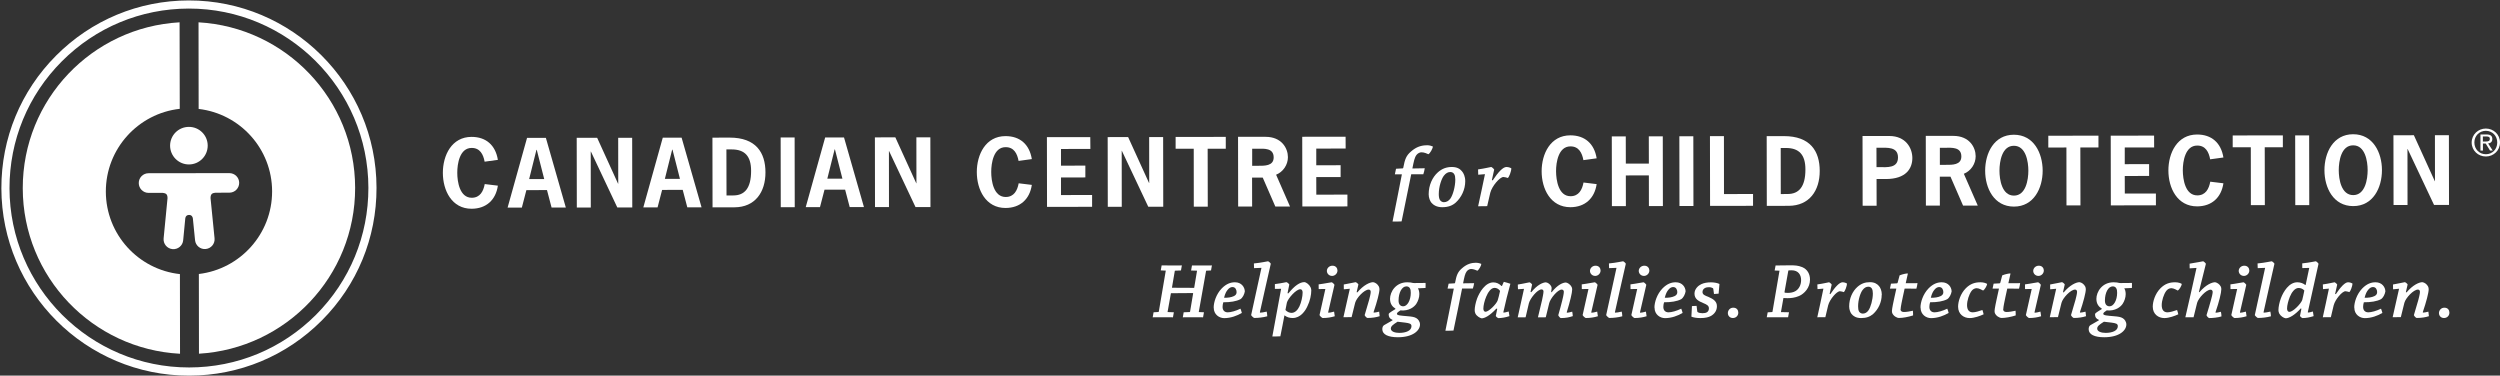 <svg version="1.1" id="Layer_1" xmlns="http://www.w3.org/2000/svg" x="0" y="0" width="452.57" height="68" viewBox="0 0 452.57 68" enable-background="new 0 0 452.571 68.001" xml:space="preserve"><rect x="0" y="0" width="452.57" height="68" fill="#333333" stroke="none"/><path fill="#FFFFFF" d="M34.16 0.08c-9.07 0.01-17.59 3.56-24 9.98 -6.4 6.42-9.93 14.96-9.91 24.03 0.03 18.72 15.28 33.94 34 33.91 9.07-0.01 17.59-3.55 24-9.98 6.41-6.42 9.93-14.96 9.91-24.03l0 0C68.14 15.26 52.89 0.05 34.16 0.08zM1.72 34.08c-0.01-8.68 3.36-16.84 9.48-22.98 6.13-6.14 14.28-9.53 22.96-9.55 17.91-0.02 32.5 14.53 32.53 32.44l0 0c0.01 8.68-3.36 16.85-9.48 22.99 -6.13 6.14-14.28 9.53-22.96 9.54C16.34 66.54 1.75 51.99 1.72 34.08z"/><path fill="#FFFFFF" d="M19.16 34.68c-0.01-7.75 5.85-14.14 13.38-14.98l-0.03-15.66c-15.84 0.89-28.41 13.98-28.39 30.04 0.02 16.06 12.63 29.12 28.47 29.96l-0.02-14.42C25.04 48.8 19.17 42.43 19.16 34.68z"/><path fill="#FFFFFF" d="M35.94 4.04l0.02 15.68c7.48 0.87 13.29 7.21 13.3 14.92 0.01 7.71-5.79 14.07-13.26 14.96l0.02 14.43c15.78-0.94 28.3-14.01 28.27-30.04C64.27 17.97 51.72 4.94 35.94 4.04z"/><path fill="#FFFFFF" d="M37.6 26.36c0 1.88-1.52 3.41-3.4 3.41 -1.88 0-3.4-1.52-3.41-3.4 0-1.88 1.52-3.4 3.4-3.4C36.07 22.96 37.6 24.48 37.6 26.36z"/><path fill="#FFFFFF" d="M41.52 31.34l-14.63 0.02c-0.98 0-1.78 0.8-1.77 1.78 0 0.98 0.8 1.78 1.78 1.78l2.53-0.01c0.18 0.02 0.51 0.07 0.68 0.23 0.21 0.21 0.22 0.58 0.22 0.71l-0.71 7.31c-0.09 0.98 0.62 1.84 1.6 1.94 0.98 0.09 1.85-0.62 1.94-1.6l0.38-3.95 0 0c0 0 0.03-0.64 0.69-0.64 0.52 0 0.65 0.43 0.68 0.6l0.4 3.98c0.1 0.98 0.97 1.69 1.94 1.59 0.98-0.1 1.69-0.97 1.59-1.94l-0.73-7.31c0-0.14 0.02-0.51 0.22-0.71 0.16-0.16 0.49-0.22 0.67-0.23l2.53-0.01c0.98 0 1.77-0.8 1.77-1.78C43.3 32.13 42.5 31.34 41.52 31.34z"/><path fill="#FFFFFF" d="M209.69 56.48c0.04 0 0.07-0.04 0.09-0.09l1.26-7.4 -0.91-0.04c0.04-0.3 0.1-0.61 0.16-0.91 0.54 0 1.24 0.02 1.82 0.02 0.62 0 1.3-0.01 1.84-0.01 -0.04 0.31-0.1 0.61-0.16 0.91l-1.06 0.04c-0.04 0-0.06 0.03-0.06 0.06l-0.51 2.99c0 0.03 0.02 0.04 0.07 0.04l3.95 0.02 0.52-3.11 -1.08-0.03c0.06-0.32 0.1-0.62 0.16-0.91 0.56 0 1.3 0 1.95 0 0.55 0 1.19-0.01 1.66-0.01 -0.04 0.31-0.09 0.61-0.16 0.91l-0.84 0.04c-0.04 0-0.06 0.03-0.06 0.06l-1.32 7.43 0.94 0.04c-0.04 0.3-0.09 0.61-0.16 0.91 -0.49 0-1.17-0.01-1.73-0.01 -0.65 0-1.36 0.01-1.94 0.01 0.04-0.3 0.1-0.61 0.16-0.91l1.07-0.04c0.04 0 0.07-0.03 0.09-0.09l0.55-3.28c0-0.04-0.01-0.07-0.06-0.07l-3.96 0.03 -0.61 3.41 1.14 0.04c-0.04 0.3-0.1 0.61-0.16 0.91 -0.53 0-1.26-0.01-1.89-0.01 -0.56 0-1.24 0.01-1.78 0.01 0.06-0.3 0.1-0.61 0.16-0.91L209.69 56.48z"/><path fill="#FFFFFF" d="M219.71 55.68c0-0.97 0.46-2.44 1.46-3.47 0.82-0.84 1.62-1.11 2.39-1.11 1.19 0 1.76 0.88 1.79 1.65 -0.09 0.54-0.4 1.17-0.81 1.42 -0.77 0.39-1.78 0.55-3.09 0.55 -0.09 0.26-0.13 0.64-0.13 0.84 0 0.61 0.35 0.98 0.94 0.98 0.55 0 1.46-0.25 2.3-0.66 0.1 0.25 0.19 0.51 0.25 0.77 -0.87 0.51-2 0.94-3.2 0.94 -0.9 0-1.89-0.66-1.89-1.88v-0.03H219.71zM223.13 51.96c-0.33 0-0.62 0.17-0.88 0.49 -0.25 0.29-0.48 0.71-0.66 1.45 0.67 0.02 1.32-0.07 1.78-0.3 0.29-0.14 0.49-0.35 0.49-0.72 0-0.43-0.23-0.91-0.71-0.91h-0.02V51.96z"/><path fill="#FFFFFF" d="M227.02 48.54c-0.01-0.3-0.03-0.58-0.03-0.85 1.48-0.14 2.39-0.39 2.55-0.39 0.1 0 0.41 0.25 0.51 0.44 -0.48 2.01-1.66 7.42-1.97 8.76 -0.01 0.06 0 0.1 0.06 0.1 0.19 0 0.68-0.07 1.17-0.19 0.06 0.29 0.09 0.56 0.1 0.85 -0.75 0.2-1.58 0.3-2.36 0.3 -0.07 0-0.42-0.28-0.56-0.51 0.33-1.48 1.46-6.67 1.87-8.56L227.02 48.54z"/><path fill="#FFFFFF" d="M233.23 53.11c1.16-1.43 2.08-2.02 2.89-2.04 0.38 0.04 0.9 0.45 1.13 0.94 0.07 0.14 0.13 0.36 0.13 0.55 0 0.81-0.23 1.92-0.68 2.83 -0.38 0.88-1.27 2.18-2.69 2.18 -0.56 0-1.03-0.14-1.49-0.48 -0.19 0.97-0.53 2.81-0.74 3.79 -0.46 0.03-0.94 0.03-1.45 0.03 0.49-2.65 1.14-6.1 1.59-8.63l-1.13 0.02c0-0.3 0-0.58 0-0.87 1.46-0.19 1.97-0.35 2.07-0.35 0.12 0 0.42 0.23 0.54 0.42 -0.07 0.39-0.2 1-0.32 1.58L233.23 53.11zM235.81 52.95c0-0.32-0.13-0.59-0.42-0.59 -0.77 0-2.24 1.68-2.43 2.43 -0.07 0.28-0.2 0.97-0.26 1.33 0.3 0.33 0.72 0.52 1.1 0.52 0.65 0 1.14-0.56 1.43-1.17 0.35-0.75 0.58-1.81 0.58-2.5V52.95L235.81 52.95z"/><path fill="#FFFFFF" d="M238.72 52.33c-0.01-0.29-0.01-0.58-0.01-0.85 1.13-0.14 2.18-0.38 2.36-0.38 0.1 0 0.42 0.29 0.51 0.46 -0.3 1.33-0.98 4.31-1.14 4.95 -0.01 0.06 0 0.1 0.06 0.1 0.17 0 0.56-0.07 1.01-0.2 0.04 0.29 0.09 0.56 0.12 0.84 -0.62 0.19-1.34 0.32-2.18 0.32 -0.1 0-0.49-0.32-0.58-0.53 0.32-1.43 0.75-3.33 1.06-4.73L238.72 52.33zM241.22 48.1c0.64 0 0.9 0.49 0.9 0.87 0 0.56-0.48 0.98-0.97 0.98 -0.58 0-0.95-0.45-0.95-0.91 0-0.48 0.42-0.94 1.01-0.94H241.22z"/><path fill="#FFFFFF" d="M243.27 52.37c-0.01-0.3-0.01-0.58-0.01-0.87 1.01-0.16 2.01-0.42 2.14-0.42 0.09 0 0.4 0.22 0.51 0.41 -0.07 0.35-0.19 0.87-0.32 1.4l0.13 0.04c1.11-1.33 2.24-1.84 2.86-1.85 0.39 0.06 0.81 0.35 1.04 0.8 0.07 0.14 0.1 0.35 0.1 0.49 0 0.61-0.42 2.24-1.06 4.12 -0.01 0.06 0 0.1 0.06 0.1 0.16 0 0.55-0.07 0.95-0.17 0.04 0.26 0.07 0.55 0.09 0.82 -0.59 0.19-1.33 0.32-2.21 0.32 -0.1 0-0.4-0.25-0.51-0.51 0.23-0.75 0.65-2.17 0.81-2.76 0.09-0.36 0.29-1.1 0.29-1.45 0-0.23-0.11-0.42-0.36-0.42 -0.81 0-2.23 1.52-2.46 2.4 -0.14 0.54-0.51 2.02-0.64 2.59 -0.49 0.01-0.98 0.01-1.48 0.01 0.3-1.31 0.85-3.74 1.16-5.15L243.27 52.37z"/><path fill="#FFFFFF" d="M251.63 54.15c0-1.39 1.09-3.05 3.12-3.05 0.46 0 0.81 0.06 1.01 0.12 0.06 0.02 0.14 0.02 0.23 0.02 0.25 0 1.68-0.02 2.08-0.02 0.02 0.29 0 0.59-0.01 0.91 -0.45 0.01-0.94 0.04-1.34 0.06l-0.01 0.07c0.13 0.17 0.23 0.56 0.23 0.98 0 0.62-0.22 1.26-0.56 1.78 -0.36 0.52-1.27 1.32-2.88 1.17 -0.35 0.23-0.62 0.42-0.62 0.62 0 0.3 0.75 0.33 1.9 0.43 0.84 0.07 1.27 0.14 1.63 0.36 0.32 0.19 0.65 0.62 0.65 1.14 0 1.06-1.24 2.31-4.01 2.31 -1.73 0-2.81-0.49-2.81-1.45 0-0.26 0.06-0.59 0.32-0.74 0.51-0.3 0.78-0.45 1.52-0.87v-0.09c-0.49-0.2-0.69-0.49-0.69-1 0-0.17 0.09-0.26 1.22-0.95v-0.09c-0.52-0.3-0.97-0.85-0.97-1.72v0.01H251.63zM255.52 59.07c0-0.48-0.36-0.56-1.16-0.67 -0.39-0.04-1.08-0.11-1.36-0.16 -0.78 0.49-1.22 0.8-1.22 1.24 0 0.56 0.78 0.78 1.53 0.78 1.2 0 2.2-0.4 2.2-1.19l0 0H255.52zM253.18 54.42c0 0.67 0.32 1.03 0.85 1.03 0.74 0 1.36-1.11 1.36-2.43 0-0.35-0.03-0.59-0.14-0.8 -0.13-0.27-0.38-0.38-0.65-0.38 -0.82 0-1.42 1.14-1.42 2.56V54.42L253.18 54.42z"/><path fill="#FFFFFF" d="M267.22 47.57c0.38 0 0.77 0.12 0.94 0.2 -0.01 0.33-0.43 1.08-0.72 1.24 -0.15-0.07-0.69-0.32-1.11-0.32 -0.23 0-0.55 0.12-0.79 0.4 -0.33 0.42-0.45 1.04-0.68 2.2 0.68-0.02 1.39-0.02 2-0.03 -0.04 0.3-0.13 0.68-0.23 0.97 -0.53 0-1.36 0-1.95 0 -0.46 2.34-1 4.92-1.56 7.61 -0.48 0.03-0.95 0.03-1.46 0.03 0.54-2.7 1.06-5.24 1.52-7.62 -0.29 0-0.71 0-1.13 0 0.06-0.29 0.13-0.61 0.19-0.9 0.36-0.01 0.74-0.04 1.07-0.06 0.04 0 0.09-0.04 0.1-0.1 0.26-1.37 0.48-1.97 1.26-2.63 0.87-0.77 1.71-1 2.56-1h-0.01V47.57z"/><path fill="#FFFFFF" d="M270.89 55.86c-1.26 1.36-2.15 1.75-2.66 1.77 -0.33-0.06-0.9-0.4-1.13-0.85 -0.1-0.19-0.14-0.41-0.14-0.65 0-0.48 0.16-1.32 0.42-2.05 0.42-1.14 1.49-2.96 2.95-2.96 0.58 0 1.06 0.23 1.48 0.65h0.09l0.33-0.75c0.41 0.1 0.81 0.22 1.19 0.35 -0.38 1.35-0.98 3.76-1.27 5.13 -0.01 0.06 0.03 0.09 0.07 0.09 0.1 0 0.46-0.07 0.9-0.2 0.06 0.28 0.1 0.55 0.13 0.84 -0.64 0.22-1.43 0.36-2.02 0.36 -0.06 0-0.36-0.2-0.45-0.39 0.03-0.23 0.14-0.75 0.26-1.29L270.89 55.86zM270.52 52.12c-0.64 0-1.17 0.85-1.46 1.55 -0.33 0.77-0.53 1.64-0.53 2.21 0 0.35 0.17 0.56 0.39 0.56 0.58 0 1.98-1.4 2.2-2.06 0.1-0.26 0.33-1.22 0.43-1.71 -0.22-0.36-0.61-0.56-1.01-0.56h-0.02V52.12z"/><path fill="#FFFFFF" d="M274.8 52.36c-0.03-0.29-0.03-0.58-0.03-0.85 1.11-0.17 1.97-0.4 2.1-0.4 0.12 0 0.35 0.19 0.48 0.39 -0.06 0.38-0.16 0.82-0.28 1.36l0.14 0.03c1.09-1.35 2.1-1.76 2.63-1.78 0.35 0.04 0.75 0.32 0.95 0.68 0.07 0.12 0.1 0.28 0.1 0.4s-0.04 0.39-0.09 0.68l0.1 0.03c1.07-1.37 2.04-1.75 2.57-1.76 0.32 0.04 0.81 0.35 1.04 0.81 0.06 0.13 0.1 0.29 0.1 0.45 0 0.59-0.4 2.24-0.98 4.11 -0.01 0.06 0 0.1 0.06 0.1 0.16 0 0.51-0.07 0.93-0.19 0.04 0.26 0.09 0.54 0.1 0.81 -0.64 0.22-1.3 0.35-2.18 0.35 -0.07 0-0.36-0.28-0.45-0.51 0.23-0.77 0.56-2.04 0.71-2.63 0.09-0.36 0.3-1.23 0.3-1.62 0-0.2-0.12-0.4-0.39-0.4 -0.72 0-2.05 1.6-2.26 2.47 -0.2 0.78-0.42 1.69-0.62 2.55 -0.46 0.01-0.94 0.01-1.42 0.01 0.19-0.77 0.59-2.47 0.74-3.09 0.09-0.41 0.27-1.3 0.27-1.59 0-0.19-0.11-0.38-0.35-0.38 -0.77 0-2.08 1.65-2.3 2.52 -0.14 0.58-0.46 1.94-0.59 2.53 -0.48 0.01-0.95 0.01-1.43 0.01 0.29-1.26 0.82-3.67 1.14-5.16L274.8 52.36z"/><path fill="#FFFFFF" d="M286.35 52.33c-0.01-0.29-0.01-0.58-0.01-0.85 1.13-0.14 2.18-0.38 2.36-0.38 0.1 0 0.42 0.29 0.51 0.46 -0.3 1.33-0.98 4.31-1.14 4.95 -0.01 0.06 0 0.1 0.06 0.1 0.17 0 0.56-0.07 1.01-0.2 0.04 0.29 0.09 0.56 0.12 0.84 -0.62 0.19-1.34 0.32-2.18 0.32 -0.1 0-0.49-0.32-0.58-0.53 0.32-1.43 0.75-3.33 1.06-4.73L286.35 52.33zM288.85 48.1c0.64 0 0.9 0.49 0.9 0.87 0 0.56-0.48 0.98-0.97 0.98 -0.58 0-0.95-0.45-0.95-0.91 0-0.48 0.42-0.94 1.01-0.94H288.85z"/><path fill="#FFFFFF" d="M291.29 48.54c-0.01-0.3-0.03-0.58-0.03-0.85 1.48-0.14 2.39-0.39 2.55-0.39 0.1 0 0.4 0.25 0.51 0.44 -0.48 2.01-1.66 7.42-1.97 8.76 -0.01 0.06 0 0.1 0.06 0.1 0.19 0 0.68-0.07 1.17-0.19 0.06 0.29 0.09 0.56 0.1 0.85 -0.75 0.2-1.58 0.3-2.36 0.3 -0.07 0-0.42-0.28-0.56-0.51 0.33-1.48 1.46-6.67 1.87-8.56L291.29 48.54z"/><path fill="#FFFFFF" d="M295.17 52.33c-0.01-0.29-0.01-0.58-0.01-0.85 1.13-0.14 2.18-0.38 2.36-0.38 0.1 0 0.42 0.29 0.51 0.46 -0.3 1.33-0.98 4.31-1.14 4.95 -0.01 0.06 0 0.1 0.06 0.1 0.17 0 0.56-0.07 1.01-0.2 0.04 0.29 0.09 0.56 0.12 0.84 -0.62 0.19-1.34 0.32-2.18 0.32 -0.1 0-0.49-0.32-0.58-0.53 0.32-1.43 0.75-3.33 1.06-4.73L295.17 52.33zM297.68 48.1c0.64 0 0.9 0.49 0.9 0.87 0 0.56-0.48 0.98-0.97 0.98 -0.58 0-0.95-0.45-0.95-0.91 0-0.48 0.42-0.94 1.01-0.94H297.68z"/><path fill="#FFFFFF" d="M299.5 55.68c0-0.97 0.46-2.44 1.46-3.47 0.82-0.84 1.62-1.11 2.39-1.11 1.19 0 1.77 0.88 1.79 1.65 -0.09 0.54-0.4 1.17-0.81 1.42 -0.77 0.39-1.78 0.55-3.09 0.55 -0.09 0.26-0.13 0.64-0.13 0.84 0 0.61 0.35 0.98 0.94 0.98 0.55 0 1.46-0.25 2.3-0.66 0.1 0.25 0.19 0.51 0.25 0.77 -0.87 0.51-1.99 0.94-3.19 0.94 -0.9 0-1.89-0.66-1.89-1.88v-0.03H299.5zM302.91 51.96c-0.33 0-0.62 0.17-0.88 0.49 -0.25 0.29-0.48 0.71-0.66 1.45 0.67 0.02 1.32-0.07 1.78-0.3 0.29-0.14 0.49-0.35 0.49-0.72 0-0.43-0.23-0.91-0.71-0.91h-0.02V51.96z"/><path fill="#FFFFFF" d="M310.16 52.33c-0.01-0.07-0.03-0.13-0.09-0.17 -0.14-0.09-0.4-0.17-0.69-0.17 -0.23 0-0.53 0.03-0.75 0.16 -0.23 0.13-0.43 0.36-0.43 0.71 0 0.48 0.43 0.64 1.06 0.88 0.94 0.4 1.55 0.84 1.55 1.69 0 0.78-0.4 1.37-1.07 1.76 -0.4 0.23-1.01 0.39-1.92 0.39 -0.66 0-1.32-0.11-1.63-0.26 0.03-0.65 0.07-1.3 0.1-1.91 0.27-0.03 0.56-0.04 0.84-0.04l0.12 0.97c0 0.07 0.03 0.13 0.09 0.17 0.19 0.12 0.51 0.19 0.84 0.19 0.3 0 0.62-0.04 0.82-0.17 0.22-0.14 0.36-0.35 0.36-0.71 0-0.49-0.38-0.69-1.01-0.95 -0.88-0.36-1.6-0.75-1.6-1.72 0-0.85 0.69-1.46 1.23-1.71 0.52-0.24 1.11-0.33 1.77-0.33 0.59 0 1.22 0.13 1.52 0.3 -0.04 0.58-0.1 1.2-0.15 1.75 -0.23 0.03-0.56 0.04-0.84 0.06L310.16 52.33z"/><path fill="#FFFFFF" d="M313.77 55.7c0.68 0 0.91 0.49 0.91 0.9 0 0.56-0.43 0.97-0.98 0.97 -0.53 0-0.91-0.38-0.91-0.9 0-0.48 0.38-0.97 0.97-0.97H313.77z"/><path fill="#FFFFFF" d="M320.8 56.49c0.04 0 0.07-0.03 0.07-0.07l1.27-7.42 -0.88-0.03c0.06-0.3 0.12-0.62 0.17-0.91 0.77-0.01 1.68-0.03 2.59-0.03 0.94 0 1.49 0.03 2.18 0.31 1.04 0.4 1.46 1.34 1.46 2.27 0 1.46-1 2.56-2.02 2.99 -0.72 0.3-1.4 0.38-2.07 0.38 -0.27 0-0.59-0.01-0.72-0.03l-0.45 2.55 1.46 0.03c-0.04 0.29-0.1 0.62-0.17 0.91 -0.64 0-1.5 0-2.24 0 -0.53 0-1.11 0-1.62 0 0.06-0.29 0.12-0.61 0.17-0.9L320.8 56.49zM323.04 52.89c-0.01 0.12 0.29 0.13 0.61 0.13 0.52 0 1.01-0.1 1.39-0.33 0.59-0.35 1.01-1.07 1.01-1.98 0-0.94-0.48-1.78-1.73-1.78 -0.29 0-0.49 0.02-0.58 0.04L323.04 52.89z"/><path fill="#FFFFFF" d="M329.02 52.34c-0.01-0.29-0.03-0.56-0.03-0.85 1.14-0.16 2.01-0.39 2.11-0.39 0.09 0 0.41 0.26 0.49 0.42 -0.07 0.35-0.2 0.94-0.38 1.69l0.13 0.04c0.91-1.37 1.68-2.15 2.21-2.15 0.35 0 0.65 0.13 0.8 0.22 0 0.52-0.38 1.43-0.56 1.56 -0.12-0.04-0.52-0.16-0.71-0.16 -0.58 0-1.84 1.45-2.13 2.55 -0.11 0.48-0.36 1.58-0.51 2.15 -0.48 0.01-0.97 0.01-1.46 0.01 0.26-1.19 0.81-3.67 1.11-5.18L329.02 52.34z"/><path fill="#FFFFFF" d="M340.64 53.38c0 1.35-0.62 2.62-1.55 3.46 -0.55 0.48-1.22 0.74-2.18 0.74 -0.93 0-1.45-0.39-1.73-0.74 -0.2-0.25-0.43-0.78-0.43-1.36 0-1.49 0.62-2.76 1.48-3.53 0.68-0.61 1.4-0.87 2.27-0.87 0.81 0 1.3 0.29 1.64 0.69 0.25 0.28 0.52 0.84 0.52 1.59v0.02H340.64zM337.23 56.77c0.38 0 0.75-0.2 1.01-0.58 0.4-0.55 0.8-1.94 0.8-3.06 0-0.39-0.06-0.67-0.17-0.87s-0.32-0.36-0.64-0.36c-0.38 0-0.72 0.17-1.04 0.59 -0.38 0.48-0.82 1.74-0.82 2.95 0 0.41 0.04 0.71 0.17 0.95 0.13 0.22 0.38 0.38 0.68 0.38H337.23L337.23 56.77z"/><path fill="#FFFFFF" d="M344.04 55.97c0 0.33 0.23 0.51 0.61 0.51 0.48 0 1.06-0.1 1.64-0.23 0.03 0.28 0.03 0.58 0.03 0.85 -0.9 0.29-1.87 0.46-2.55 0.46 -0.39 0-1.03-0.36-1.24-0.93 -0.03-0.11-0.04-0.23-0.04-0.32 0-0.39 0.33-1.94 0.41-2.28 0.1-0.45 0.32-1.43 0.39-1.78 -0.3 0-0.75 0-1.16 0 0.06-0.29 0.12-0.61 0.19-0.9 0.35-0.01 0.75-0.04 1.09-0.06 0.04-0.02 0.1-0.04 0.12-0.12 0.12-0.42 0.25-0.91 0.35-1.32 0.55-0.23 1.22-0.35 1.45-0.35 0.03 0 0.04 0.03 0.04 0.06 -0.09 0.39-0.26 1.22-0.38 1.71 0.71 0 1.45 0 2.13-0.01 -0.04 0.32-0.11 0.69-0.2 1 -0.59 0-1.4-0.02-2.13-0.02 -0.07 0.35-0.23 1.04-0.33 1.52 -0.13 0.62-0.39 1.81-0.39 2.18v0.03H344.04z"/><path fill="#FFFFFF" d="M347.66 55.68c0-0.97 0.46-2.44 1.46-3.47 0.82-0.84 1.62-1.11 2.39-1.11 1.19 0 1.77 0.88 1.79 1.65 -0.09 0.54-0.4 1.17-0.81 1.42 -0.77 0.39-1.78 0.55-3.09 0.55 -0.09 0.26-0.13 0.64-0.13 0.84 0 0.61 0.35 0.98 0.94 0.98 0.55 0 1.46-0.25 2.3-0.66 0.1 0.25 0.19 0.51 0.25 0.77 -0.87 0.51-1.99 0.94-3.19 0.94 -0.9 0-1.89-0.66-1.89-1.88v-0.03H347.66zM351.07 51.96c-0.33 0-0.62 0.17-0.88 0.49 -0.25 0.29-0.48 0.71-0.66 1.45 0.67 0.02 1.32-0.07 1.78-0.3 0.29-0.14 0.49-0.35 0.49-0.72 0-0.43-0.23-0.91-0.71-0.91h-0.02V51.96z"/><path fill="#FFFFFF" d="M354.47 55.51c0-0.91 0.41-2.33 1.4-3.33 0.82-0.82 1.65-1.08 2.66-1.08 0.59 0 1.06 0.19 1.19 0.3 -0.03 0.38-0.49 1.09-0.72 1.2 -0.13-0.07-0.75-0.43-1.16-0.43s-0.74 0.23-0.95 0.52c-0.43 0.59-0.8 1.71-0.8 2.55 0 0.91 0.41 1.3 1.04 1.3 0.44 0 1.19-0.22 1.74-0.42 0.09 0.25 0.16 0.51 0.22 0.78 -0.62 0.29-1.68 0.68-2.52 0.68 -1.08 0-2.1-0.71-2.1-2.05V55.51z"/><path fill="#FFFFFF" d="M362.62 55.97c0 0.33 0.23 0.51 0.61 0.51 0.48 0 1.06-0.1 1.64-0.23 0.03 0.28 0.03 0.58 0.03 0.85 -0.9 0.29-1.87 0.46-2.55 0.46 -0.39 0-1.03-0.36-1.24-0.93 -0.03-0.11-0.04-0.23-0.04-0.32 0-0.39 0.33-1.94 0.41-2.28 0.1-0.45 0.32-1.43 0.39-1.78 -0.3 0-0.75 0-1.16 0 0.06-0.29 0.12-0.61 0.19-0.9 0.35-0.01 0.75-0.04 1.09-0.06 0.04-0.02 0.1-0.04 0.12-0.12 0.12-0.42 0.25-0.91 0.35-1.32 0.55-0.23 1.22-0.35 1.45-0.35 0.03 0 0.04 0.03 0.04 0.06 -0.09 0.39-0.26 1.22-0.38 1.71 0.71 0 1.45 0 2.13-0.01 -0.04 0.32-0.11 0.69-0.2 1 -0.59 0-1.4-0.02-2.13-0.02 -0.07 0.35-0.23 1.04-0.33 1.52 -0.13 0.62-0.39 1.81-0.39 2.18v0.03H362.62z"/><path fill="#FFFFFF" d="M366.59 52.33c-0.01-0.29-0.01-0.58-0.01-0.85 1.13-0.14 2.18-0.38 2.36-0.38 0.1 0 0.42 0.29 0.51 0.46 -0.3 1.33-0.98 4.31-1.14 4.95 -0.01 0.06 0 0.1 0.06 0.1 0.17 0 0.56-0.07 1.01-0.2 0.04 0.29 0.09 0.56 0.12 0.84 -0.62 0.19-1.34 0.32-2.18 0.32 -0.1 0-0.49-0.32-0.58-0.53 0.32-1.43 0.75-3.33 1.06-4.73L366.59 52.33zM369.09 48.1c0.64 0 0.9 0.49 0.9 0.87 0 0.56-0.48 0.98-0.97 0.98 -0.58 0-0.95-0.45-0.95-0.91 0-0.48 0.42-0.94 1.01-0.94H369.09z"/><path fill="#FFFFFF" d="M371.14 52.37c-0.01-0.3-0.01-0.58-0.01-0.87 1.01-0.16 2.01-0.42 2.14-0.42 0.09 0 0.4 0.22 0.51 0.41 -0.07 0.35-0.19 0.87-0.32 1.4l0.13 0.04c1.11-1.33 2.24-1.84 2.86-1.85 0.39 0.06 0.81 0.35 1.04 0.8 0.07 0.14 0.1 0.35 0.1 0.49 0 0.61-0.42 2.24-1.06 4.12 -0.01 0.06 0 0.1 0.06 0.1 0.16 0 0.55-0.07 0.95-0.17 0.04 0.26 0.07 0.55 0.09 0.82 -0.59 0.19-1.33 0.32-2.21 0.32 -0.1 0-0.4-0.25-0.51-0.51 0.23-0.75 0.65-2.17 0.81-2.76 0.09-0.36 0.29-1.1 0.29-1.45 0-0.23-0.11-0.42-0.36-0.42 -0.81 0-2.23 1.52-2.46 2.4 -0.14 0.54-0.51 2.02-0.64 2.59 -0.49 0.01-0.98 0.01-1.48 0.01 0.3-1.31 0.85-3.74 1.16-5.15L371.14 52.37z"/><path fill="#FFFFFF" d="M379.5 54.15c0-1.39 1.09-3.05 3.12-3.05 0.46 0 0.81 0.06 1.01 0.12 0.06 0.02 0.14 0.02 0.23 0.02 0.25 0 1.68-0.02 2.08-0.02 0.02 0.29 0 0.59-0.01 0.91 -0.45 0.01-0.94 0.04-1.34 0.06l-0.01 0.07c0.13 0.17 0.23 0.56 0.23 0.98 0 0.62-0.22 1.26-0.56 1.78 -0.36 0.52-1.27 1.32-2.88 1.17 -0.35 0.23-0.62 0.42-0.62 0.62 0 0.3 0.75 0.33 1.9 0.43 0.84 0.07 1.27 0.14 1.63 0.36 0.32 0.19 0.65 0.62 0.65 1.14 0 1.06-1.24 2.31-4.01 2.31 -1.73 0-2.81-0.49-2.81-1.45 0-0.26 0.06-0.59 0.32-0.74 0.51-0.3 0.78-0.45 1.52-0.87v-0.09c-0.49-0.2-0.69-0.49-0.69-1 0-0.17 0.09-0.26 1.22-0.95v-0.09c-0.52-0.3-0.97-0.85-0.97-1.72v0.01H379.5zM383.39 59.07c0-0.48-0.36-0.56-1.16-0.67 -0.39-0.04-1.08-0.11-1.36-0.16 -0.78 0.49-1.22 0.8-1.22 1.24 0 0.56 0.78 0.78 1.53 0.78 1.2 0 2.2-0.4 2.2-1.19l0 0H383.39zM381.05 54.42c0 0.67 0.32 1.03 0.85 1.03 0.74 0 1.36-1.11 1.36-2.43 0-0.35-0.03-0.59-0.14-0.8 -0.13-0.27-0.38-0.38-0.65-0.38 -0.82 0-1.42 1.14-1.42 2.56V54.42L381.05 54.42z"/><path fill="#FFFFFF" d="M389.71 55.51c0-0.91 0.41-2.33 1.4-3.33 0.82-0.82 1.65-1.08 2.66-1.08 0.59 0 1.06 0.19 1.19 0.3 -0.03 0.38-0.49 1.09-0.72 1.2 -0.13-0.07-0.75-0.43-1.16-0.43 -0.41 0-0.74 0.23-0.95 0.52 -0.43 0.59-0.8 1.71-0.8 2.55 0 0.91 0.41 1.3 1.04 1.3 0.44 0 1.19-0.22 1.74-0.42 0.09 0.25 0.16 0.51 0.22 0.78 -0.62 0.29-1.68 0.68-2.52 0.68 -1.08 0-2.1-0.71-2.1-2.05V55.51z"/><path fill="#FFFFFF" d="M396.39 48.58c-0.01-0.29-0.01-0.58-0.01-0.85 1.2-0.17 2.33-0.43 2.44-0.43 0.09 0 0.39 0.25 0.51 0.45 -0.2 0.77-0.95 3.82-1.27 5.11l0.09 0.04c1.24-1.43 2.3-1.79 2.84-1.81 0.35 0.06 0.82 0.35 1.03 0.78 0.09 0.16 0.1 0.32 0.1 0.51 0 0.59-0.4 2.27-1.04 4.11 -0.03 0.06-0.01 0.12 0.06 0.12 0.16 0 0.51-0.07 0.91-0.17 0.06 0.27 0.09 0.55 0.1 0.84 -0.59 0.19-1.53 0.3-2.23 0.3 -0.09 0-0.42-0.29-0.48-0.52 0.23-0.75 0.65-2.12 0.81-2.75 0.1-0.35 0.31-1.13 0.31-1.45 0-0.22-0.13-0.42-0.38-0.42 -0.79 0-2.21 1.53-2.44 2.39 -0.14 0.56-0.51 2.05-0.64 2.6 -0.51 0.01-0.98 0.01-1.49 0.01 0.32-1.33 1.62-7.09 2.02-8.94L396.39 48.58z"/><path fill="#FFFFFF" d="M403.78 52.33c-0.01-0.29-0.01-0.58-0.01-0.85 1.13-0.14 2.18-0.38 2.36-0.38 0.1 0 0.42 0.29 0.51 0.46 -0.3 1.33-0.98 4.31-1.14 4.95 -0.01 0.06 0 0.1 0.06 0.1 0.17 0 0.56-0.07 1.01-0.2 0.04 0.29 0.09 0.56 0.12 0.84 -0.62 0.19-1.34 0.32-2.18 0.32 -0.1 0-0.49-0.32-0.58-0.53 0.32-1.43 0.75-3.33 1.06-4.73L403.78 52.33zM406.29 48.1c0.64 0 0.9 0.49 0.9 0.87 0 0.56-0.48 0.98-0.97 0.98 -0.58 0-0.95-0.45-0.95-0.91 0-0.48 0.42-0.94 1.01-0.94H406.29z"/><path fill="#FFFFFF" d="M408.71 48.54c-0.01-0.3-0.03-0.58-0.03-0.85 1.48-0.14 2.39-0.39 2.55-0.39 0.1 0 0.4 0.25 0.51 0.44 -0.48 2.01-1.66 7.42-1.97 8.76 -0.01 0.06 0 0.1 0.06 0.1 0.19 0 0.68-0.07 1.17-0.19 0.06 0.29 0.09 0.56 0.1 0.85 -0.75 0.2-1.58 0.3-2.36 0.3 -0.07 0-0.42-0.28-0.56-0.51 0.33-1.48 1.46-6.67 1.87-8.56L408.71 48.54z"/><path fill="#FFFFFF" d="M416.51 55.83c-1.08 1.2-2.1 1.78-2.73 1.79 -0.35-0.04-0.9-0.38-1.16-0.84 -0.11-0.19-0.16-0.43-0.16-0.65 0-0.53 0.17-1.42 0.45-2.15 0.44-1.17 1.46-2.88 2.97-2.88 0.61 0 1.1 0.22 1.42 0.48h0.09c0.2-0.92 0.46-2.17 0.65-3.08l-1.26 0.03c-0.01-0.29-0.01-0.58-0.01-0.85 1.51-0.16 2.3-0.38 2.44-0.38 0.1 0 0.39 0.25 0.51 0.45 -0.22 0.96-1.69 7.62-1.94 8.74 -0.01 0.06 0.03 0.09 0.07 0.09 0.12 0 0.42-0.06 0.85-0.19 0.06 0.27 0.1 0.55 0.13 0.84 -0.71 0.23-1.4 0.35-2.01 0.35 -0.07 0-0.38-0.2-0.46-0.39 0.03-0.22 0.13-0.71 0.26-1.3L416.51 55.83zM414.47 56.45c0.65 0 2.08-1.49 2.3-2.15 0.09-0.3 0.28-1.22 0.38-1.71 -0.26-0.3-0.66-0.46-1.04-0.46 -0.69 0-1.26 0.8-1.58 1.59 -0.28 0.68-0.51 1.58-0.51 2.13 0 0.42 0.2 0.61 0.43 0.61h0.02V56.45z"/><path fill="#FFFFFF" d="M420.53 52.34c-0.01-0.29-0.03-0.56-0.03-0.85 1.14-0.16 2.01-0.39 2.11-0.39 0.09 0 0.41 0.26 0.49 0.42 -0.07 0.35-0.2 0.94-0.38 1.69l0.13 0.04c0.91-1.37 1.68-2.15 2.21-2.15 0.35 0 0.65 0.13 0.8 0.22 0 0.52-0.38 1.43-0.56 1.56 -0.12-0.04-0.52-0.16-0.71-0.16 -0.58 0-1.84 1.45-2.13 2.55 -0.11 0.48-0.36 1.58-0.51 2.15 -0.48 0.01-0.97 0.01-1.46 0.01 0.26-1.19 0.81-3.67 1.11-5.18L420.53 52.34z"/><path fill="#FFFFFF" d="M426.18 55.68c0-0.97 0.46-2.44 1.46-3.47 0.82-0.84 1.62-1.11 2.39-1.11 1.19 0 1.77 0.88 1.79 1.65 -0.09 0.54-0.4 1.17-0.81 1.42 -0.77 0.39-1.78 0.55-3.09 0.55 -0.09 0.26-0.13 0.64-0.13 0.84 0 0.61 0.35 0.98 0.94 0.98 0.55 0 1.46-0.25 2.3-0.66 0.1 0.25 0.19 0.51 0.25 0.77 -0.87 0.51-1.99 0.94-3.19 0.94 -0.9 0-1.89-0.66-1.89-1.88v-0.03H426.18zM429.6 51.96c-0.33 0-0.62 0.17-0.88 0.49 -0.25 0.29-0.48 0.71-0.66 1.45 0.67 0.02 1.32-0.07 1.78-0.3 0.29-0.14 0.49-0.35 0.49-0.72 0-0.43-0.23-0.91-0.71-0.91h-0.02V51.96z"/><path fill="#FFFFFF" d="M433.21 52.37c-0.01-0.3-0.01-0.58-0.01-0.87 1.01-0.16 2.01-0.42 2.14-0.42 0.09 0 0.4 0.22 0.51 0.41 -0.07 0.35-0.19 0.87-0.32 1.4l0.13 0.04c1.11-1.33 2.24-1.84 2.86-1.85 0.39 0.06 0.81 0.35 1.04 0.8 0.07 0.14 0.1 0.35 0.1 0.49 0 0.61-0.42 2.24-1.06 4.12 -0.01 0.06 0 0.1 0.06 0.1 0.16 0 0.55-0.07 0.95-0.17 0.04 0.26 0.07 0.55 0.09 0.82 -0.59 0.19-1.33 0.32-2.21 0.32 -0.1 0-0.4-0.25-0.51-0.51 0.23-0.75 0.65-2.17 0.81-2.76 0.09-0.36 0.29-1.1 0.29-1.45 0-0.23-0.11-0.42-0.36-0.42 -0.81 0-2.23 1.52-2.46 2.4 -0.14 0.54-0.51 2.02-0.64 2.59 -0.49 0.01-0.98 0.01-1.48 0.01 0.3-1.31 0.85-3.74 1.16-5.15L433.21 52.37z"/><path fill="#FFFFFF" d="M442.5 55.7c0.68 0 0.91 0.49 0.91 0.9 0 0.56-0.43 0.97-0.98 0.97 -0.53 0-0.91-0.38-0.91-0.9 0-0.48 0.38-0.97 0.97-0.97H442.5z"/><path fill="#FFFFFF" d="M90.13 33.61c-0.38 2.6-2.12 4.17-4.75 4.18 -3.6 0.01-5.21-3.32-5.21-6.5 0-3.18 1.6-6.51 5.2-6.51 2.6 0 4.33 1.49 4.76 4.16l-2.4 0.33c-0.24-1.31-0.83-2.5-2.35-2.49 -2.17 0-2.61 2.89-2.6 4.51 0 1.62 0.44 4.51 2.62 4.51 1.51 0 2.11-1.19 2.35-2.48L90.13 33.61z"/><path fill="#FFFFFF" d="M102.43 37.57h-2.58l-0.83-3.16 -3.73 0.01 -0.82 3.16h-2.58l3.52-12.62h3.41L102.43 37.57zM97.17 27.13h-0.06l-1.32 5.29h2.73L97.17 27.13z"/><path fill="#FFFFFF" d="M108.1 24.94l3.79 8.32h0.03l-0.01-8.32h2.53l0.02 12.62h-2.71l-4.78-10.13h-0.03l0.01 10.14h-2.53l-0.02-12.62L108.1 24.94z"/><path fill="#FFFFFF" d="M127 37.53h-2.58l-0.83-3.16 -3.73 0.01 -0.82 3.16h-2.58l3.52-12.62h3.41L127 37.53zM121.74 27.09h-0.06l-1.32 5.29h2.73L121.74 27.09z"/><path fill="#FFFFFF" d="M132.06 24.91c4.8-0.01 6.51 2.72 6.51 6.3 0.01 3.55-1.86 6.31-5.62 6.32l-3.96 0.01 -0.02-12.62L132.06 24.91zM132.75 35.38c2.01 0 3.23-1.27 3.22-4.46 0-2.64-1.14-3.87-3.51-3.87h-0.96l0.02 8.33H132.75z"/><path fill="#FFFFFF" d="M141.34 37.51l-0.02-12.62h2.53l0.02 12.62H141.34z"/><path fill="#FFFFFF" d="M156.4 37.49h-2.58l-0.83-3.16 -3.73 0.01 -0.82 3.16h-2.58l3.52-12.62h3.41L156.4 37.49zM151.15 27.05h-0.06l-1.32 5.29h2.73L151.15 27.05z"/><path fill="#FFFFFF" d="M162.08 24.86l3.79 8.32h0.03l-0.01-8.32h2.53l0.02 12.62h-2.71l-4.78-10.13h-0.03l0.01 10.14h-2.53l-0.02-12.62L162.08 24.86z"/><path fill="#FFFFFF" d="M186.79 33.47c-0.38 2.6-2.12 4.17-4.75 4.18 -3.6 0.01-5.21-3.32-5.21-6.5s1.6-6.51 5.2-6.51c2.6 0 4.33 1.49 4.76 4.16l-2.4 0.33c-0.24-1.31-0.83-2.5-2.35-2.49 -2.17 0-2.61 2.89-2.6 4.51 0 1.62 0.44 4.51 2.62 4.51 1.51 0 2.11-1.19 2.35-2.48L186.79 33.47z"/><path fill="#FFFFFF" d="M197.39 26.96l-5.32 0.01v3.02l4.41-0.01v2.14l-4.41 0.01v3.18l5.63-0.01v2.14l-8.16 0.01 -0.02-12.62 7.85-0.01L197.39 26.96z"/><path fill="#FFFFFF" d="M204.22 24.81l3.79 8.32h0.03l-0.01-8.32h2.53l0.02 12.62h-2.71l-4.78-10.13h-0.03l0.01 10.14h-2.53l-0.02-12.62L204.22 24.81z"/><path fill="#FFFFFF" d="M221.9 26.92l-3.28 0.01 0.02 10.48h-2.53l-0.01-10.48h-3.28v-2.14l9.08-0.01V26.92z"/><path fill="#FFFFFF" d="M229.11 24.77c2.9 0 4.04 2.07 4.04 3.68 0 1.38-0.86 2.66-2.14 3.18l2.52 5.76h-2.66l-2.28-5.24h-1.93l0.01 5.24h-2.53l-0.02-12.62H229.11zM227.78 30.01c1.1 0 2.79 0.06 2.79-1.51 0-1.73-1.7-1.59-2.95-1.58h-0.94v3.1L227.78 30.01z"/><path fill="#FFFFFF" d="M243.6 26.89l-5.32 0.01v3.02l4.41-0.01v2.14l-4.41 0.01 0.01 3.18 5.63-0.01v2.14l-8.16 0.01 -0.02-12.62 7.85-0.01L243.6 26.89z"/><path fill="#FFFFFF" d="M258.33 26.29c0.42 0 0.86 0.13 1.06 0.23 -0.02 0.37-0.49 1.22-0.81 1.4 -0.16-0.08-0.78-0.36-1.25-0.35 -0.26 0-0.62 0.13-0.89 0.46 -0.37 0.47-0.5 1.17-0.76 2.47 0.76-0.02 1.56-0.02 2.24-0.04 -0.05 0.34-0.14 0.76-0.26 1.09 -0.6 0-1.52 0-2.19 0 -0.52 2.63-1.11 5.52-1.74 8.53 -0.54 0.03-1.07 0.03-1.64 0.03 0.6-3.03 1.18-5.87 1.69-8.55 -0.32 0-0.79 0-1.27 0 0.06-0.32 0.15-0.68 0.21-1.01 0.41-0.02 0.83-0.05 1.2-0.07 0.05 0 0.1-0.05 0.11-0.11 0.29-1.54 0.53-2.21 1.41-2.95 0.97-0.86 1.91-1.12 2.87-1.12h0.02V26.29z"/><path fill="#FFFFFF" d="M265.25 32.8c0 1.51-0.69 2.94-1.73 3.88 -0.61 0.54-1.36 0.83-2.45 0.83 -1.04 0-1.62-0.44-1.95-0.82 -0.23-0.28-0.49-0.87-0.49-1.52 0-1.67 0.69-3.1 1.65-3.96 0.76-0.68 1.57-0.98 2.55-0.98 0.91 0 1.46 0.32 1.83 0.78 0.28 0.31 0.59 0.94 0.59 1.78V32.8L265.25 32.8zM261.42 36.6c0.42 0 0.84-0.23 1.14-0.65 0.45-0.62 0.89-2.17 0.89-3.44 0-0.44-0.06-0.75-0.19-0.97 -0.13-0.23-0.36-0.4-0.71-0.4 -0.42 0-0.81 0.2-1.17 0.67 -0.42 0.54-0.92 1.95-0.92 3.31 0 0.45 0.05 0.8 0.2 1.07 0.15 0.24 0.42 0.42 0.76 0.42l0 0V36.6z"/><path fill="#FFFFFF" d="M267.6 31.63c-0.02-0.32-0.03-0.63-0.03-0.96 1.28-0.18 2.26-0.44 2.37-0.44 0.1 0 0.45 0.29 0.55 0.47 -0.08 0.39-0.22 1.06-0.42 1.9l0.15 0.05c1.02-1.54 1.88-2.42 2.48-2.42 0.39 0 0.73 0.14 0.89 0.24 0 0.58-0.42 1.61-0.63 1.75 -0.13-0.05-0.58-0.18-0.8-0.18 -0.65 0-2.06 1.63-2.38 2.86 -0.13 0.54-0.4 1.77-0.56 2.42 -0.53 0.02-1.09 0.02-1.64 0.02 0.29-1.33 0.9-4.12 1.24-5.81L267.6 31.63z"/><path fill="#FFFFFF" d="M289.04 33.33c-0.39 2.6-2.12 4.17-4.75 4.18 -3.6 0-5.21-3.32-5.21-6.5 0-3.18 1.6-6.51 5.2-6.51 2.6 0 4.33 1.49 4.76 4.16l-2.4 0.33c-0.24-1.31-0.83-2.5-2.35-2.49 -2.17 0-2.61 2.89-2.6 4.51s0.44 4.51 2.62 4.51c1.51 0 2.11-1.19 2.35-2.48L289.04 33.33z"/><path fill="#FFFFFF" d="M298.49 29.61l-0.01-4.93h2.53l0.02 12.62h-2.53l-0.01-5.55 -4.17 0.01 0.01 5.55h-2.53l-0.02-12.62h2.53l0.01 4.93L298.49 29.61z"/><path fill="#FFFFFF" d="M304.03 37.29l-0.02-12.62h2.53l0.02 12.62H304.03z"/><path fill="#FFFFFF" d="M312.09 35.13l5.26-0.01v2.14l-7.78 0.01 -0.02-12.62h2.53L312.09 35.13z"/><path fill="#FFFFFF" d="M322.91 24.64c4.8-0.01 6.51 2.72 6.51 6.3 0.01 3.55-1.86 6.31-5.62 6.32l-3.96 0.01 -0.02-12.62L322.91 24.64zM323.61 35.12c2.01 0 3.23-1.27 3.22-4.46 0-2.64-1.14-3.87-3.51-3.87h-0.96l0.01 8.34L323.61 35.12z"/><path fill="#FFFFFF" d="M342.03 24.62c2.94 0 4.15 2.15 4.16 3.97 0 1.91-1.13 3.81-4.78 3.82h-1.7l0.01 4.83h-2.53l-0.02-12.62H342.03zM340.22 30.26c1.38 0 3.37 0.22 3.37-1.76s-2-1.75-3.38-1.75h-0.52l0.01 3.5L340.22 30.26z"/><path fill="#FFFFFF" d="M353.61 24.6c2.9 0 4.04 2.07 4.04 3.68 0 1.38-0.85 2.66-2.14 3.18l2.52 5.76h-2.66l-2.28-5.24h-1.93l0.01 5.24h-2.53l-0.02-12.62H353.61zM352.27 29.84c1.1 0 2.79 0.06 2.79-1.51 0-1.73-1.7-1.59-2.95-1.58h-0.94v3.1L352.27 29.84z"/><path fill="#FFFFFF" d="M369.78 30.89c0 3.18-1.6 6.51-5.2 6.51 -3.6 0-5.21-3.32-5.21-6.5s1.6-6.51 5.2-6.51C368.17 24.39 369.77 27.71 369.78 30.89zM361.96 30.9c0 1.62 0.44 4.51 2.62 4.51 2.17 0 2.61-2.89 2.61-4.51 0-1.62-0.44-4.51-2.62-4.51C362.39 26.39 361.96 29.28 361.96 30.9z"/><path fill="#FFFFFF" d="M379.88 26.7h-3.28l0.02 10.48h-2.53l-0.01-10.48 -3.28 0.01v-2.14l9.08-0.01V26.7z"/><path fill="#FFFFFF" d="M389.96 26.69l-5.32 0.01v3.02l4.41-0.01v2.14l-4.41 0.01 0.01 3.18 5.63-0.01v2.14l-8.16 0.01 -0.02-12.62 7.85-0.01L389.96 26.69z"/><path fill="#FFFFFF" d="M402.5 33.18c-0.39 2.6-2.12 4.17-4.75 4.18 -3.6 0.01-5.21-3.32-5.21-6.5s1.6-6.51 5.2-6.51c2.6 0 4.33 1.49 4.76 4.16l-2.4 0.33c-0.24-1.31-0.83-2.5-2.35-2.49 -2.17 0-2.61 2.89-2.6 4.51 0.01 1.62 0.44 4.51 2.62 4.51 1.51 0 2.11-1.19 2.35-2.48L402.5 33.18z"/><path fill="#FFFFFF" d="M413.26 26.66h-3.28l0.02 10.48h-2.53l-0.01-10.48h-3.28v-2.14l9.08-0.01V26.66z"/><path fill="#FFFFFF" d="M415.51 37.13l-0.02-12.62h2.53l0.02 12.62H415.51z"/><path fill="#FFFFFF" d="M431.2 30.8c0 3.18-1.6 6.51-5.2 6.51 -3.6 0-5.21-3.32-5.21-6.5s1.6-6.51 5.2-6.51C429.58 24.3 431.2 27.62 431.2 30.8zM423.38 30.81c0 1.62 0.44 4.51 2.62 4.51 2.17 0 2.61-2.89 2.61-4.51s-0.44-4.51-2.62-4.5C423.81 26.3 423.38 29.19 423.38 30.81z"/><path fill="#FFFFFF" d="M436.98 24.48l3.79 8.32h0.03l-0.01-8.32h2.53l0.02 12.62h-2.71l-4.78-10.13h-0.03l0.01 10.14h-2.53l-0.02-12.62L436.98 24.48z"/><path fill="#FFFFFF" d="M450.01 23.27c1.38 0 2.56 1.07 2.56 2.52 0 1.47-1.18 2.54-2.56 2.54 -1.39 0-2.57-1.07-2.57-2.53C447.45 24.34 448.62 23.27 450.01 23.27zM450.01 23.68c-1.17 0-2.08 0.91-2.08 2.11 0 1.23 0.91 2.13 2.08 2.13 1.16 0 2.06-0.89 2.06-2.12C452.08 24.59 451.17 23.68 450.01 23.68zM449.48 27.26h-0.45v-2.92h1.12c0.69 0 1.03 0.26 1.03 0.83 0 0.52-0.33 0.75-0.76 0.8l0.83 1.28h-0.49l-0.78-1.27h-0.5V27.26L449.48 27.26zM449.48 25.62h0.53c0.55 0 0.72-0.16 0.72-0.48 0-0.28-0.14-0.44-0.65-0.44h-0.61v0.92H449.48z"/></svg>